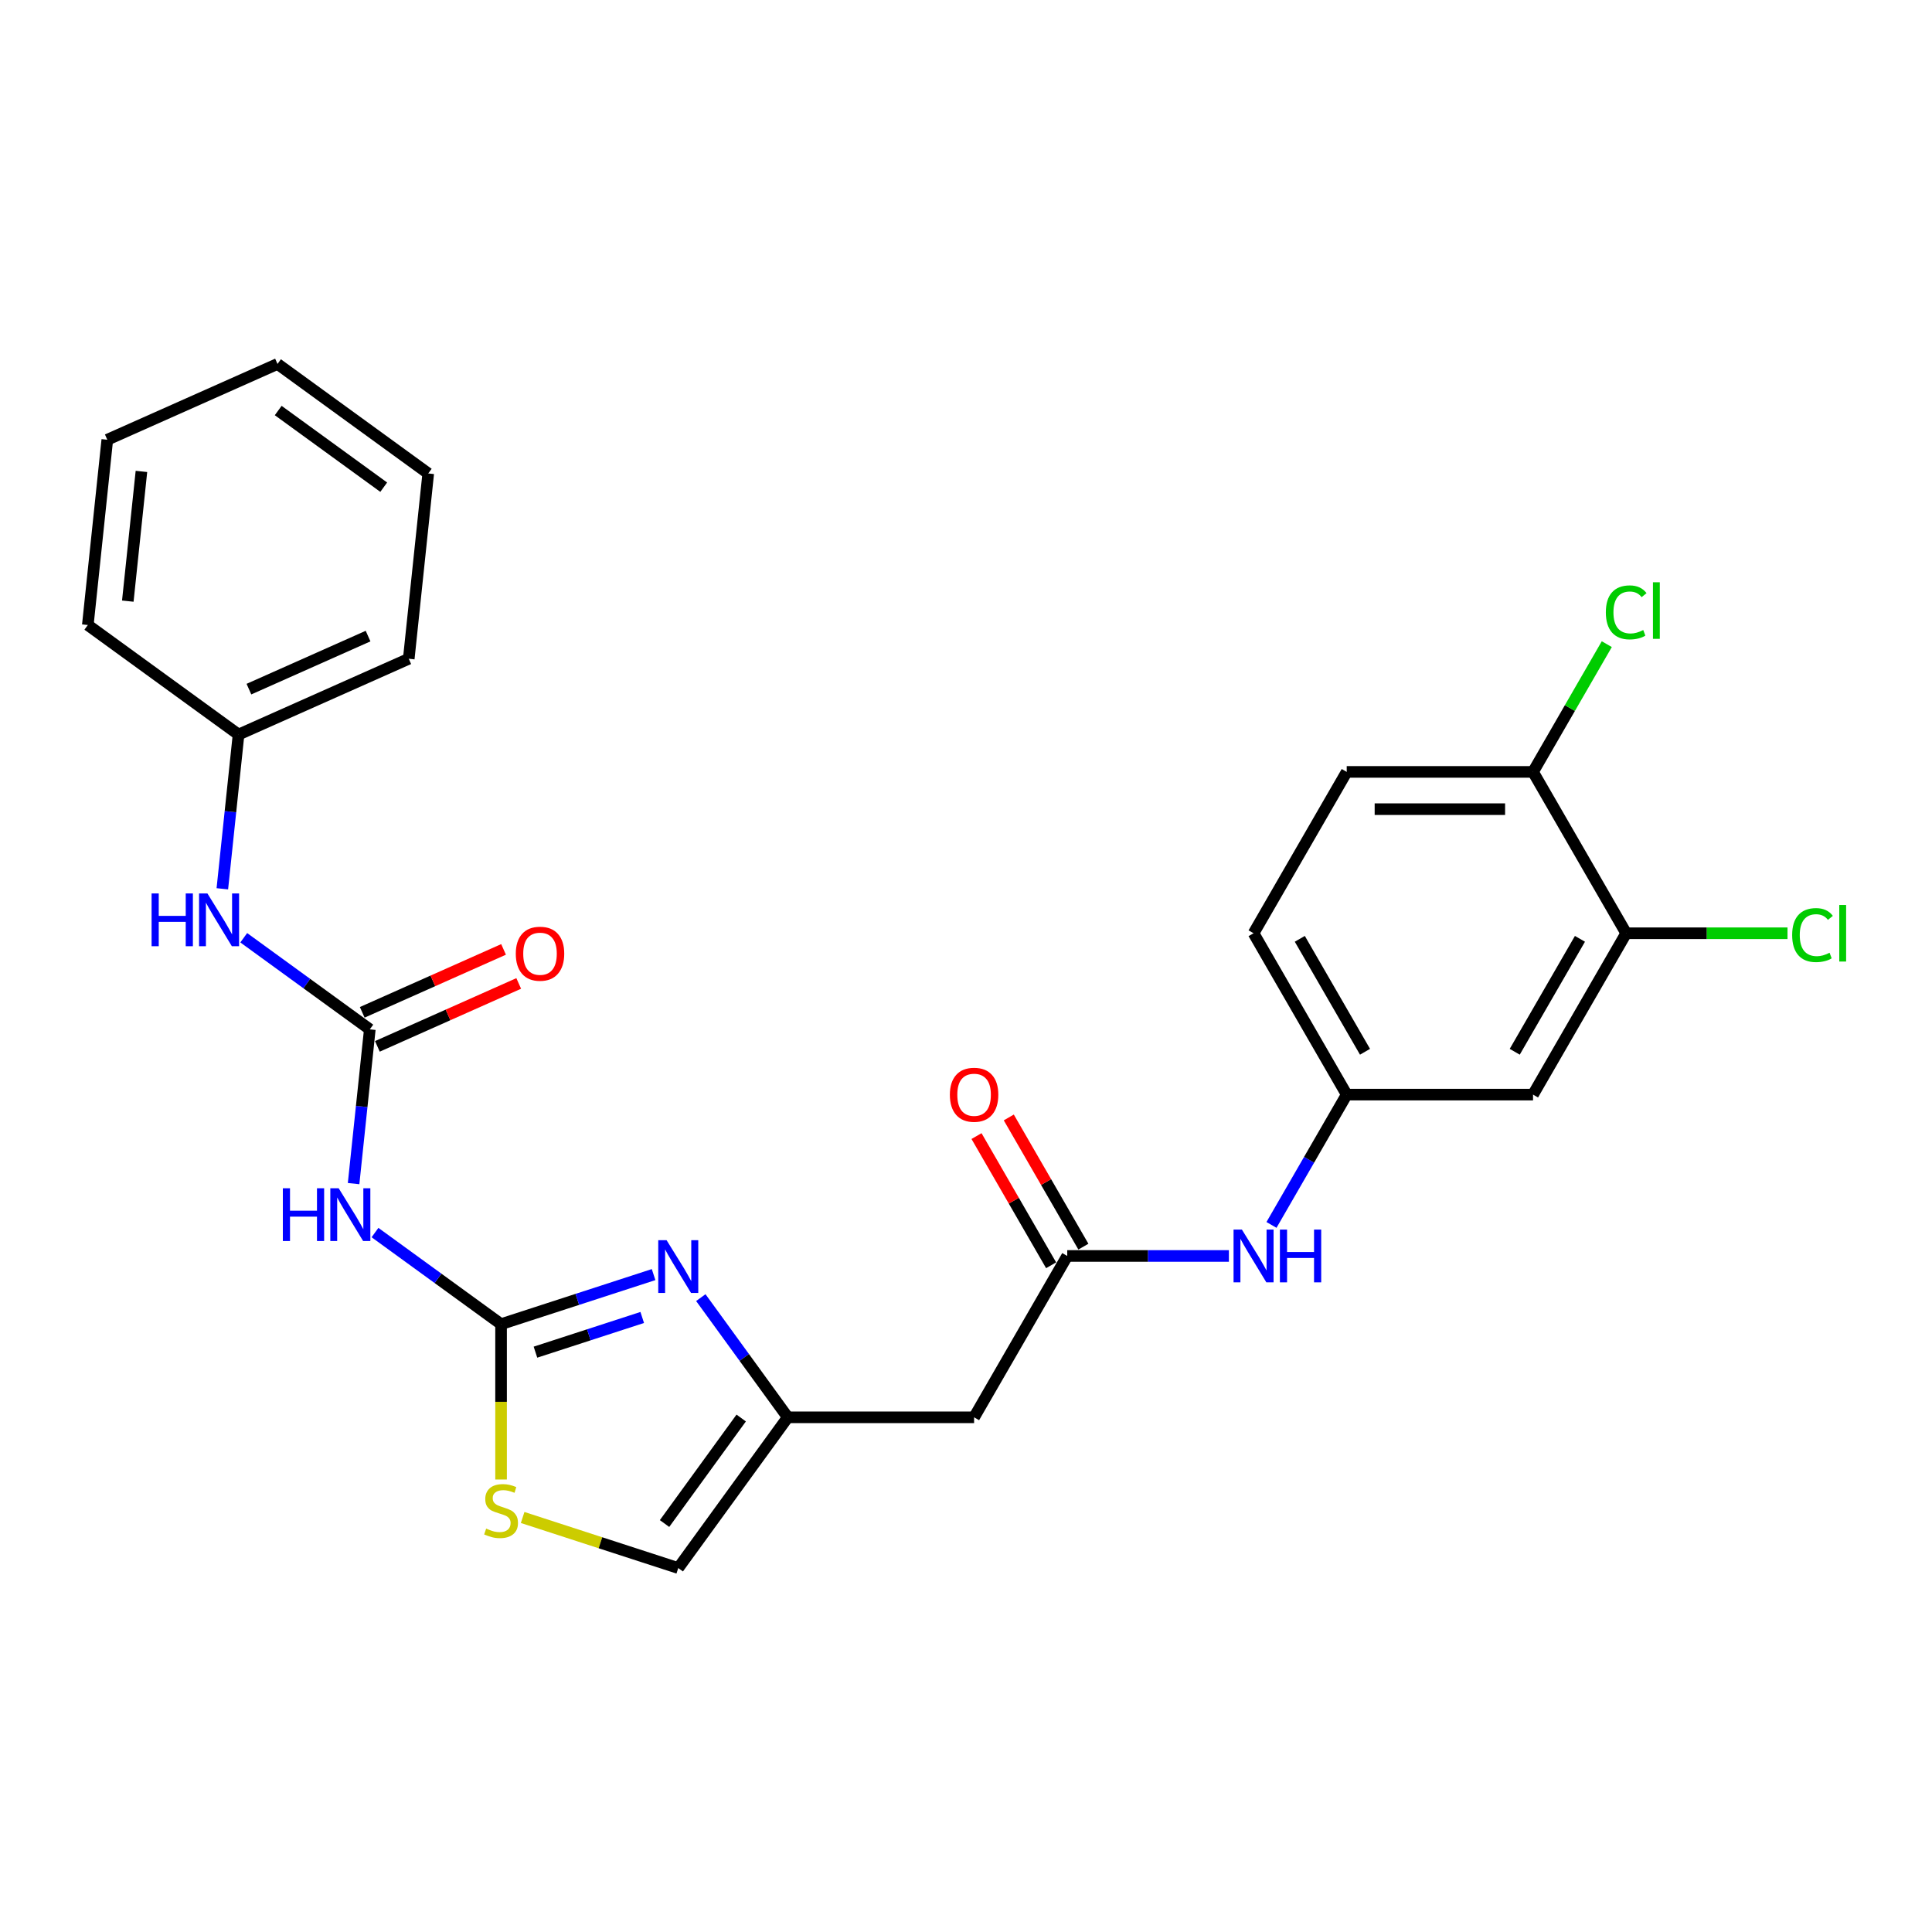 <?xml version='1.0' encoding='iso-8859-1'?>
<svg version='1.1' baseProfile='full'
              xmlns='http://www.w3.org/2000/svg'
                      xmlns:rdkit='http://www.rdkit.org/xml'
                      xmlns:xlink='http://www.w3.org/1999/xlink'
                  xml:space='preserve'
width='1000px' height='1000px' viewBox='0 0 1000 1000'>
<!-- END OF HEADER -->
<rect style='opacity:1.0;fill:#FFFFFF;stroke:none' width='1000' height='1000' x='0' y='0'> </rect>
<path class='bond-0' d='M 259.35,685.382 L 298.824,672.556' style='fill:none;fill-rule:evenodd;stroke:#000000;stroke-width:6px;stroke-linecap:butt;stroke-linejoin:miter;stroke-opacity:1' />
<path class='bond-0' d='M 298.824,672.556 L 338.298,659.73' style='fill:none;fill-rule:evenodd;stroke:#0000FF;stroke-width:6px;stroke-linecap:butt;stroke-linejoin:miter;stroke-opacity:1' />
<path class='bond-0' d='M 277.152,699.877 L 304.784,690.899' style='fill:none;fill-rule:evenodd;stroke:#000000;stroke-width:6px;stroke-linecap:butt;stroke-linejoin:miter;stroke-opacity:1' />
<path class='bond-0' d='M 304.784,690.899 L 332.416,681.921' style='fill:none;fill-rule:evenodd;stroke:#0000FF;stroke-width:6px;stroke-linecap:butt;stroke-linejoin:miter;stroke-opacity:1' />
<path class='bond-1' d='M 259.35,685.382 L 226.725,661.678' style='fill:none;fill-rule:evenodd;stroke:#000000;stroke-width:6px;stroke-linecap:butt;stroke-linejoin:miter;stroke-opacity:1' />
<path class='bond-1' d='M 226.725,661.678 L 194.099,637.974' style='fill:none;fill-rule:evenodd;stroke:#0000FF;stroke-width:6px;stroke-linecap:butt;stroke-linejoin:miter;stroke-opacity:1' />
<path class='bond-4' d='M 259.35,685.382 L 259.35,725.586' style='fill:none;fill-rule:evenodd;stroke:#000000;stroke-width:6px;stroke-linecap:butt;stroke-linejoin:miter;stroke-opacity:1' />
<path class='bond-4' d='M 259.35,725.586 L 259.35,765.79' style='fill:none;fill-rule:evenodd;stroke:#CCCC00;stroke-width:6px;stroke-linecap:butt;stroke-linejoin:miter;stroke-opacity:1' />
<path class='bond-3' d='M 362.739,671.648 L 385.245,702.624' style='fill:none;fill-rule:evenodd;stroke:#0000FF;stroke-width:6px;stroke-linecap:butt;stroke-linejoin:miter;stroke-opacity:1' />
<path class='bond-3' d='M 385.245,702.624 L 407.75,733.6' style='fill:none;fill-rule:evenodd;stroke:#000000;stroke-width:6px;stroke-linecap:butt;stroke-linejoin:miter;stroke-opacity:1' />
<path class='bond-2' d='M 183.02,612.632 L 187.216,572.711' style='fill:none;fill-rule:evenodd;stroke:#0000FF;stroke-width:6px;stroke-linecap:butt;stroke-linejoin:miter;stroke-opacity:1' />
<path class='bond-2' d='M 187.216,572.711 L 191.412,532.79' style='fill:none;fill-rule:evenodd;stroke:#000000;stroke-width:6px;stroke-linecap:butt;stroke-linejoin:miter;stroke-opacity:1' />
<path class='bond-10' d='M 191.412,532.79 L 158.786,509.086' style='fill:none;fill-rule:evenodd;stroke:#000000;stroke-width:6px;stroke-linecap:butt;stroke-linejoin:miter;stroke-opacity:1' />
<path class='bond-10' d='M 158.786,509.086 L 126.161,485.382' style='fill:none;fill-rule:evenodd;stroke:#0000FF;stroke-width:6px;stroke-linecap:butt;stroke-linejoin:miter;stroke-opacity:1' />
<path class='bond-14' d='M 195.334,541.6 L 231.91,525.315' style='fill:none;fill-rule:evenodd;stroke:#000000;stroke-width:6px;stroke-linecap:butt;stroke-linejoin:miter;stroke-opacity:1' />
<path class='bond-14' d='M 231.91,525.315 L 268.485,509.03' style='fill:none;fill-rule:evenodd;stroke:#FF0000;stroke-width:6px;stroke-linecap:butt;stroke-linejoin:miter;stroke-opacity:1' />
<path class='bond-14' d='M 187.489,523.98 L 224.065,507.695' style='fill:none;fill-rule:evenodd;stroke:#000000;stroke-width:6px;stroke-linecap:butt;stroke-linejoin:miter;stroke-opacity:1' />
<path class='bond-14' d='M 224.065,507.695 L 260.641,491.411' style='fill:none;fill-rule:evenodd;stroke:#FF0000;stroke-width:6px;stroke-linecap:butt;stroke-linejoin:miter;stroke-opacity:1' />
<path class='bond-6' d='M 407.75,733.6 L 504.187,733.6' style='fill:none;fill-rule:evenodd;stroke:#000000;stroke-width:6px;stroke-linecap:butt;stroke-linejoin:miter;stroke-opacity:1' />
<path class='bond-26' d='M 407.75,733.6 L 351.066,811.619' style='fill:none;fill-rule:evenodd;stroke:#000000;stroke-width:6px;stroke-linecap:butt;stroke-linejoin:miter;stroke-opacity:1' />
<path class='bond-26' d='M 383.644,733.966 L 343.965,788.579' style='fill:none;fill-rule:evenodd;stroke:#000000;stroke-width:6px;stroke-linecap:butt;stroke-linejoin:miter;stroke-opacity:1' />
<path class='bond-7' d='M 270.517,785.447 L 310.792,798.533' style='fill:none;fill-rule:evenodd;stroke:#CCCC00;stroke-width:6px;stroke-linecap:butt;stroke-linejoin:miter;stroke-opacity:1' />
<path class='bond-7' d='M 310.792,798.533 L 351.066,811.619' style='fill:none;fill-rule:evenodd;stroke:#000000;stroke-width:6px;stroke-linecap:butt;stroke-linejoin:miter;stroke-opacity:1' />
<path class='bond-5' d='M 552.405,650.084 L 504.187,733.6' style='fill:none;fill-rule:evenodd;stroke:#000000;stroke-width:6px;stroke-linecap:butt;stroke-linejoin:miter;stroke-opacity:1' />
<path class='bond-11' d='M 552.405,650.084 L 594.239,650.084' style='fill:none;fill-rule:evenodd;stroke:#000000;stroke-width:6px;stroke-linecap:butt;stroke-linejoin:miter;stroke-opacity:1' />
<path class='bond-11' d='M 594.239,650.084 L 636.073,650.084' style='fill:none;fill-rule:evenodd;stroke:#0000FF;stroke-width:6px;stroke-linecap:butt;stroke-linejoin:miter;stroke-opacity:1' />
<path class='bond-15' d='M 560.757,645.262 L 541.453,611.826' style='fill:none;fill-rule:evenodd;stroke:#000000;stroke-width:6px;stroke-linecap:butt;stroke-linejoin:miter;stroke-opacity:1' />
<path class='bond-15' d='M 541.453,611.826 L 522.148,578.39' style='fill:none;fill-rule:evenodd;stroke:#FF0000;stroke-width:6px;stroke-linecap:butt;stroke-linejoin:miter;stroke-opacity:1' />
<path class='bond-15' d='M 544.053,654.905 L 524.749,621.47' style='fill:none;fill-rule:evenodd;stroke:#000000;stroke-width:6px;stroke-linecap:butt;stroke-linejoin:miter;stroke-opacity:1' />
<path class='bond-15' d='M 524.749,621.47 L 505.445,588.034' style='fill:none;fill-rule:evenodd;stroke:#FF0000;stroke-width:6px;stroke-linecap:butt;stroke-linejoin:miter;stroke-opacity:1' />
<path class='bond-8' d='M 841.714,483.051 L 793.496,566.567' style='fill:none;fill-rule:evenodd;stroke:#000000;stroke-width:6px;stroke-linecap:butt;stroke-linejoin:miter;stroke-opacity:1' />
<path class='bond-8' d='M 817.778,485.935 L 784.026,544.396' style='fill:none;fill-rule:evenodd;stroke:#000000;stroke-width:6px;stroke-linecap:butt;stroke-linejoin:miter;stroke-opacity:1' />
<path class='bond-17' d='M 841.714,483.051 L 883.462,483.051' style='fill:none;fill-rule:evenodd;stroke:#000000;stroke-width:6px;stroke-linecap:butt;stroke-linejoin:miter;stroke-opacity:1' />
<path class='bond-17' d='M 883.462,483.051 L 925.209,483.051' style='fill:none;fill-rule:evenodd;stroke:#00CC00;stroke-width:6px;stroke-linecap:butt;stroke-linejoin:miter;stroke-opacity:1' />
<path class='bond-28' d='M 841.714,483.051 L 793.496,399.534' style='fill:none;fill-rule:evenodd;stroke:#000000;stroke-width:6px;stroke-linecap:butt;stroke-linejoin:miter;stroke-opacity:1' />
<path class='bond-9' d='M 793.496,566.567 L 697.06,566.567' style='fill:none;fill-rule:evenodd;stroke:#000000;stroke-width:6px;stroke-linecap:butt;stroke-linejoin:miter;stroke-opacity:1' />
<path class='bond-20' d='M 115.082,460.039 L 119.277,420.119' style='fill:none;fill-rule:evenodd;stroke:#0000FF;stroke-width:6px;stroke-linecap:butt;stroke-linejoin:miter;stroke-opacity:1' />
<path class='bond-20' d='M 119.277,420.119 L 123.473,380.198' style='fill:none;fill-rule:evenodd;stroke:#000000;stroke-width:6px;stroke-linecap:butt;stroke-linejoin:miter;stroke-opacity:1' />
<path class='bond-12' d='M 658.117,634.017 L 677.588,600.292' style='fill:none;fill-rule:evenodd;stroke:#0000FF;stroke-width:6px;stroke-linecap:butt;stroke-linejoin:miter;stroke-opacity:1' />
<path class='bond-12' d='M 677.588,600.292 L 697.06,566.567' style='fill:none;fill-rule:evenodd;stroke:#000000;stroke-width:6px;stroke-linecap:butt;stroke-linejoin:miter;stroke-opacity:1' />
<path class='bond-18' d='M 697.06,566.567 L 648.841,483.051' style='fill:none;fill-rule:evenodd;stroke:#000000;stroke-width:6px;stroke-linecap:butt;stroke-linejoin:miter;stroke-opacity:1' />
<path class='bond-18' d='M 706.53,544.396 L 672.777,485.935' style='fill:none;fill-rule:evenodd;stroke:#000000;stroke-width:6px;stroke-linecap:butt;stroke-linejoin:miter;stroke-opacity:1' />
<path class='bond-13' d='M 793.496,399.534 L 697.06,399.534' style='fill:none;fill-rule:evenodd;stroke:#000000;stroke-width:6px;stroke-linecap:butt;stroke-linejoin:miter;stroke-opacity:1' />
<path class='bond-13' d='M 779.031,418.822 L 711.525,418.822' style='fill:none;fill-rule:evenodd;stroke:#000000;stroke-width:6px;stroke-linecap:butt;stroke-linejoin:miter;stroke-opacity:1' />
<path class='bond-19' d='M 793.496,399.534 L 812.583,366.475' style='fill:none;fill-rule:evenodd;stroke:#000000;stroke-width:6px;stroke-linecap:butt;stroke-linejoin:miter;stroke-opacity:1' />
<path class='bond-19' d='M 812.583,366.475 L 831.67,333.415' style='fill:none;fill-rule:evenodd;stroke:#00CC00;stroke-width:6px;stroke-linecap:butt;stroke-linejoin:miter;stroke-opacity:1' />
<path class='bond-16' d='M 697.06,399.534 L 648.841,483.051' style='fill:none;fill-rule:evenodd;stroke:#000000;stroke-width:6px;stroke-linecap:butt;stroke-linejoin:miter;stroke-opacity:1' />
<path class='bond-21' d='M 123.473,380.198 L 211.572,340.973' style='fill:none;fill-rule:evenodd;stroke:#000000;stroke-width:6px;stroke-linecap:butt;stroke-linejoin:miter;stroke-opacity:1' />
<path class='bond-21' d='M 128.843,356.694 L 190.513,329.237' style='fill:none;fill-rule:evenodd;stroke:#000000;stroke-width:6px;stroke-linecap:butt;stroke-linejoin:miter;stroke-opacity:1' />
<path class='bond-22' d='M 123.473,380.198 L 45.455,323.514' style='fill:none;fill-rule:evenodd;stroke:#000000;stroke-width:6px;stroke-linecap:butt;stroke-linejoin:miter;stroke-opacity:1' />
<path class='bond-24' d='M 211.572,340.973 L 221.653,245.065' style='fill:none;fill-rule:evenodd;stroke:#000000;stroke-width:6px;stroke-linecap:butt;stroke-linejoin:miter;stroke-opacity:1' />
<path class='bond-23' d='M 45.455,323.514 L 55.535,227.606' style='fill:none;fill-rule:evenodd;stroke:#000000;stroke-width:6px;stroke-linecap:butt;stroke-linejoin:miter;stroke-opacity:1' />
<path class='bond-23' d='M 66.148,311.144 L 73.204,244.008' style='fill:none;fill-rule:evenodd;stroke:#000000;stroke-width:6px;stroke-linecap:butt;stroke-linejoin:miter;stroke-opacity:1' />
<path class='bond-25' d='M 55.535,227.606 L 143.634,188.381' style='fill:none;fill-rule:evenodd;stroke:#000000;stroke-width:6px;stroke-linecap:butt;stroke-linejoin:miter;stroke-opacity:1' />
<path class='bond-27' d='M 221.653,245.065 L 143.634,188.381' style='fill:none;fill-rule:evenodd;stroke:#000000;stroke-width:6px;stroke-linecap:butt;stroke-linejoin:miter;stroke-opacity:1' />
<path class='bond-27' d='M 198.613,252.166 L 144,212.488' style='fill:none;fill-rule:evenodd;stroke:#000000;stroke-width:6px;stroke-linecap:butt;stroke-linejoin:miter;stroke-opacity:1' />
<path  class='atom-1' d='M 345.03 641.926
L 353.979 656.391
Q 354.866 657.819, 356.293 660.403
Q 357.721 662.988, 357.798 663.142
L 357.798 641.926
L 361.424 641.926
L 361.424 669.237
L 357.682 669.237
L 348.077 653.421
Q 346.958 651.569, 345.762 649.448
Q 344.605 647.326, 344.258 646.671
L 344.258 669.237
L 340.709 669.237
L 340.709 641.926
L 345.03 641.926
' fill='#0000FF'/>
<path  class='atom-2' d='M 146.402 615.042
L 150.105 615.042
L 150.105 626.653
L 164.069 626.653
L 164.069 615.042
L 167.772 615.042
L 167.772 642.353
L 164.069 642.353
L 164.069 629.739
L 150.105 629.739
L 150.105 642.353
L 146.402 642.353
L 146.402 615.042
' fill='#0000FF'/>
<path  class='atom-2' d='M 175.294 615.042
L 184.244 629.508
Q 185.131 630.935, 186.558 633.52
Q 187.985 636.104, 188.063 636.258
L 188.063 615.042
L 191.689 615.042
L 191.689 642.353
L 187.947 642.353
L 178.342 626.538
Q 177.223 624.686, 176.027 622.564
Q 174.87 620.443, 174.523 619.787
L 174.523 642.353
L 170.974 642.353
L 170.974 615.042
L 175.294 615.042
' fill='#0000FF'/>
<path  class='atom-5' d='M 251.635 791.192
Q 251.944 791.307, 253.217 791.848
Q 254.49 792.388, 255.878 792.735
Q 257.306 793.043, 258.694 793.043
Q 261.279 793.043, 262.783 791.809
Q 264.288 790.536, 264.288 788.337
Q 264.288 786.833, 263.516 785.907
Q 262.783 784.981, 261.626 784.48
Q 260.469 783.978, 258.54 783.4
Q 256.11 782.667, 254.644 781.972
Q 253.217 781.278, 252.175 779.812
Q 251.172 778.346, 251.172 775.878
Q 251.172 772.445, 253.487 770.323
Q 255.84 768.201, 260.469 768.201
Q 263.632 768.201, 267.219 769.706
L 266.332 772.676
Q 263.053 771.326, 260.584 771.326
Q 257.923 771.326, 256.457 772.445
Q 254.991 773.525, 255.03 775.415
Q 255.03 776.881, 255.763 777.768
Q 256.534 778.655, 257.614 779.156
Q 258.733 779.658, 260.584 780.237
Q 263.053 781.008, 264.519 781.78
Q 265.985 782.551, 267.026 784.133
Q 268.106 785.676, 268.106 788.337
Q 268.106 792.118, 265.56 794.162
Q 263.053 796.168, 258.848 796.168
Q 256.418 796.168, 254.567 795.628
Q 252.754 795.126, 250.594 794.239
L 251.635 791.192
' fill='#CCCC00'/>
<path  class='atom-11' d='M 78.464 462.45
L 82.167 462.45
L 82.167 474.061
L 96.131 474.061
L 96.131 462.45
L 99.834 462.45
L 99.834 489.761
L 96.131 489.761
L 96.131 477.147
L 82.167 477.147
L 82.167 489.761
L 78.464 489.761
L 78.464 462.45
' fill='#0000FF'/>
<path  class='atom-11' d='M 107.356 462.45
L 116.305 476.916
Q 117.192 478.343, 118.62 480.928
Q 120.047 483.512, 120.124 483.666
L 120.124 462.45
L 123.75 462.45
L 123.75 489.761
L 120.008 489.761
L 110.403 473.946
Q 109.285 472.094, 108.089 469.972
Q 106.932 467.851, 106.584 467.195
L 106.584 489.761
L 103.036 489.761
L 103.036 462.45
L 107.356 462.45
' fill='#0000FF'/>
<path  class='atom-12' d='M 642.805 636.428
L 651.754 650.894
Q 652.641 652.321, 654.068 654.905
Q 655.496 657.49, 655.573 657.644
L 655.573 636.428
L 659.199 636.428
L 659.199 663.739
L 655.457 663.739
L 645.852 647.923
Q 644.733 646.072, 643.537 643.95
Q 642.38 641.829, 642.033 641.173
L 642.033 663.739
L 638.484 663.739
L 638.484 636.428
L 642.805 636.428
' fill='#0000FF'/>
<path  class='atom-12' d='M 662.478 636.428
L 666.181 636.428
L 666.181 648.039
L 680.145 648.039
L 680.145 636.428
L 683.848 636.428
L 683.848 663.739
L 680.145 663.739
L 680.145 651.125
L 666.181 651.125
L 666.181 663.739
L 662.478 663.739
L 662.478 636.428
' fill='#0000FF'/>
<path  class='atom-15' d='M 266.974 493.643
Q 266.974 487.085, 270.214 483.42
Q 273.454 479.756, 279.511 479.756
Q 285.567 479.756, 288.807 483.42
Q 292.047 487.085, 292.047 493.643
Q 292.047 500.277, 288.769 504.058
Q 285.49 507.799, 279.511 507.799
Q 273.493 507.799, 270.214 504.058
Q 266.974 500.316, 266.974 493.643
M 279.511 504.713
Q 283.677 504.713, 285.914 501.936
Q 288.19 499.12, 288.19 493.643
Q 288.19 488.281, 285.914 485.581
Q 283.677 482.842, 279.511 482.842
Q 275.345 482.842, 273.069 485.542
Q 270.831 488.242, 270.831 493.643
Q 270.831 499.159, 273.069 501.936
Q 275.345 504.713, 279.511 504.713
' fill='#FF0000'/>
<path  class='atom-16' d='M 491.65 566.644
Q 491.65 560.087, 494.89 556.422
Q 498.131 552.757, 504.187 552.757
Q 510.243 552.757, 513.483 556.422
Q 516.724 560.087, 516.724 566.644
Q 516.724 573.279, 513.445 577.059
Q 510.166 580.801, 504.187 580.801
Q 498.169 580.801, 494.89 577.059
Q 491.65 573.318, 491.65 566.644
M 504.187 577.715
Q 508.353 577.715, 510.59 574.938
Q 512.866 572.122, 512.866 566.644
Q 512.866 561.282, 510.59 558.582
Q 508.353 555.843, 504.187 555.843
Q 500.021 555.843, 497.745 558.544
Q 495.508 561.244, 495.508 566.644
Q 495.508 572.16, 497.745 574.938
Q 500.021 577.715, 504.187 577.715
' fill='#FF0000'/>
<path  class='atom-18' d='M 927.62 483.996
Q 927.62 477.207, 930.783 473.658
Q 933.985 470.07, 940.041 470.07
Q 945.673 470.07, 948.682 474.044
L 946.136 476.127
Q 943.937 473.234, 940.041 473.234
Q 935.913 473.234, 933.715 476.011
Q 931.554 478.75, 931.554 483.996
Q 931.554 489.396, 933.792 492.174
Q 936.068 494.951, 940.465 494.951
Q 943.474 494.951, 946.984 493.138
L 948.064 496.031
Q 946.637 496.957, 944.477 497.497
Q 942.317 498.037, 939.925 498.037
Q 933.985 498.037, 930.783 494.411
Q 927.62 490.785, 927.62 483.996
' fill='#00CC00'/>
<path  class='atom-18' d='M 951.999 468.412
L 955.548 468.412
L 955.548 497.69
L 951.999 497.69
L 951.999 468.412
' fill='#00CC00'/>
<path  class='atom-20' d='M 831.183 316.963
Q 831.183 310.174, 834.347 306.625
Q 837.548 303.038, 843.604 303.038
Q 849.236 303.038, 852.245 307.011
L 849.699 309.094
Q 847.5 306.201, 843.604 306.201
Q 839.477 306.201, 837.278 308.978
Q 835.118 311.717, 835.118 316.963
Q 835.118 322.363, 837.355 325.141
Q 839.631 327.918, 844.029 327.918
Q 847.038 327.918, 850.548 326.105
L 851.628 328.998
Q 850.201 329.924, 848.041 330.464
Q 845.88 331.004, 843.489 331.004
Q 837.548 331.004, 834.347 327.378
Q 831.183 323.752, 831.183 316.963
' fill='#00CC00'/>
<path  class='atom-20' d='M 855.563 301.379
L 859.111 301.379
L 859.111 330.657
L 855.563 330.657
L 855.563 301.379
' fill='#00CC00'/>
</svg>
